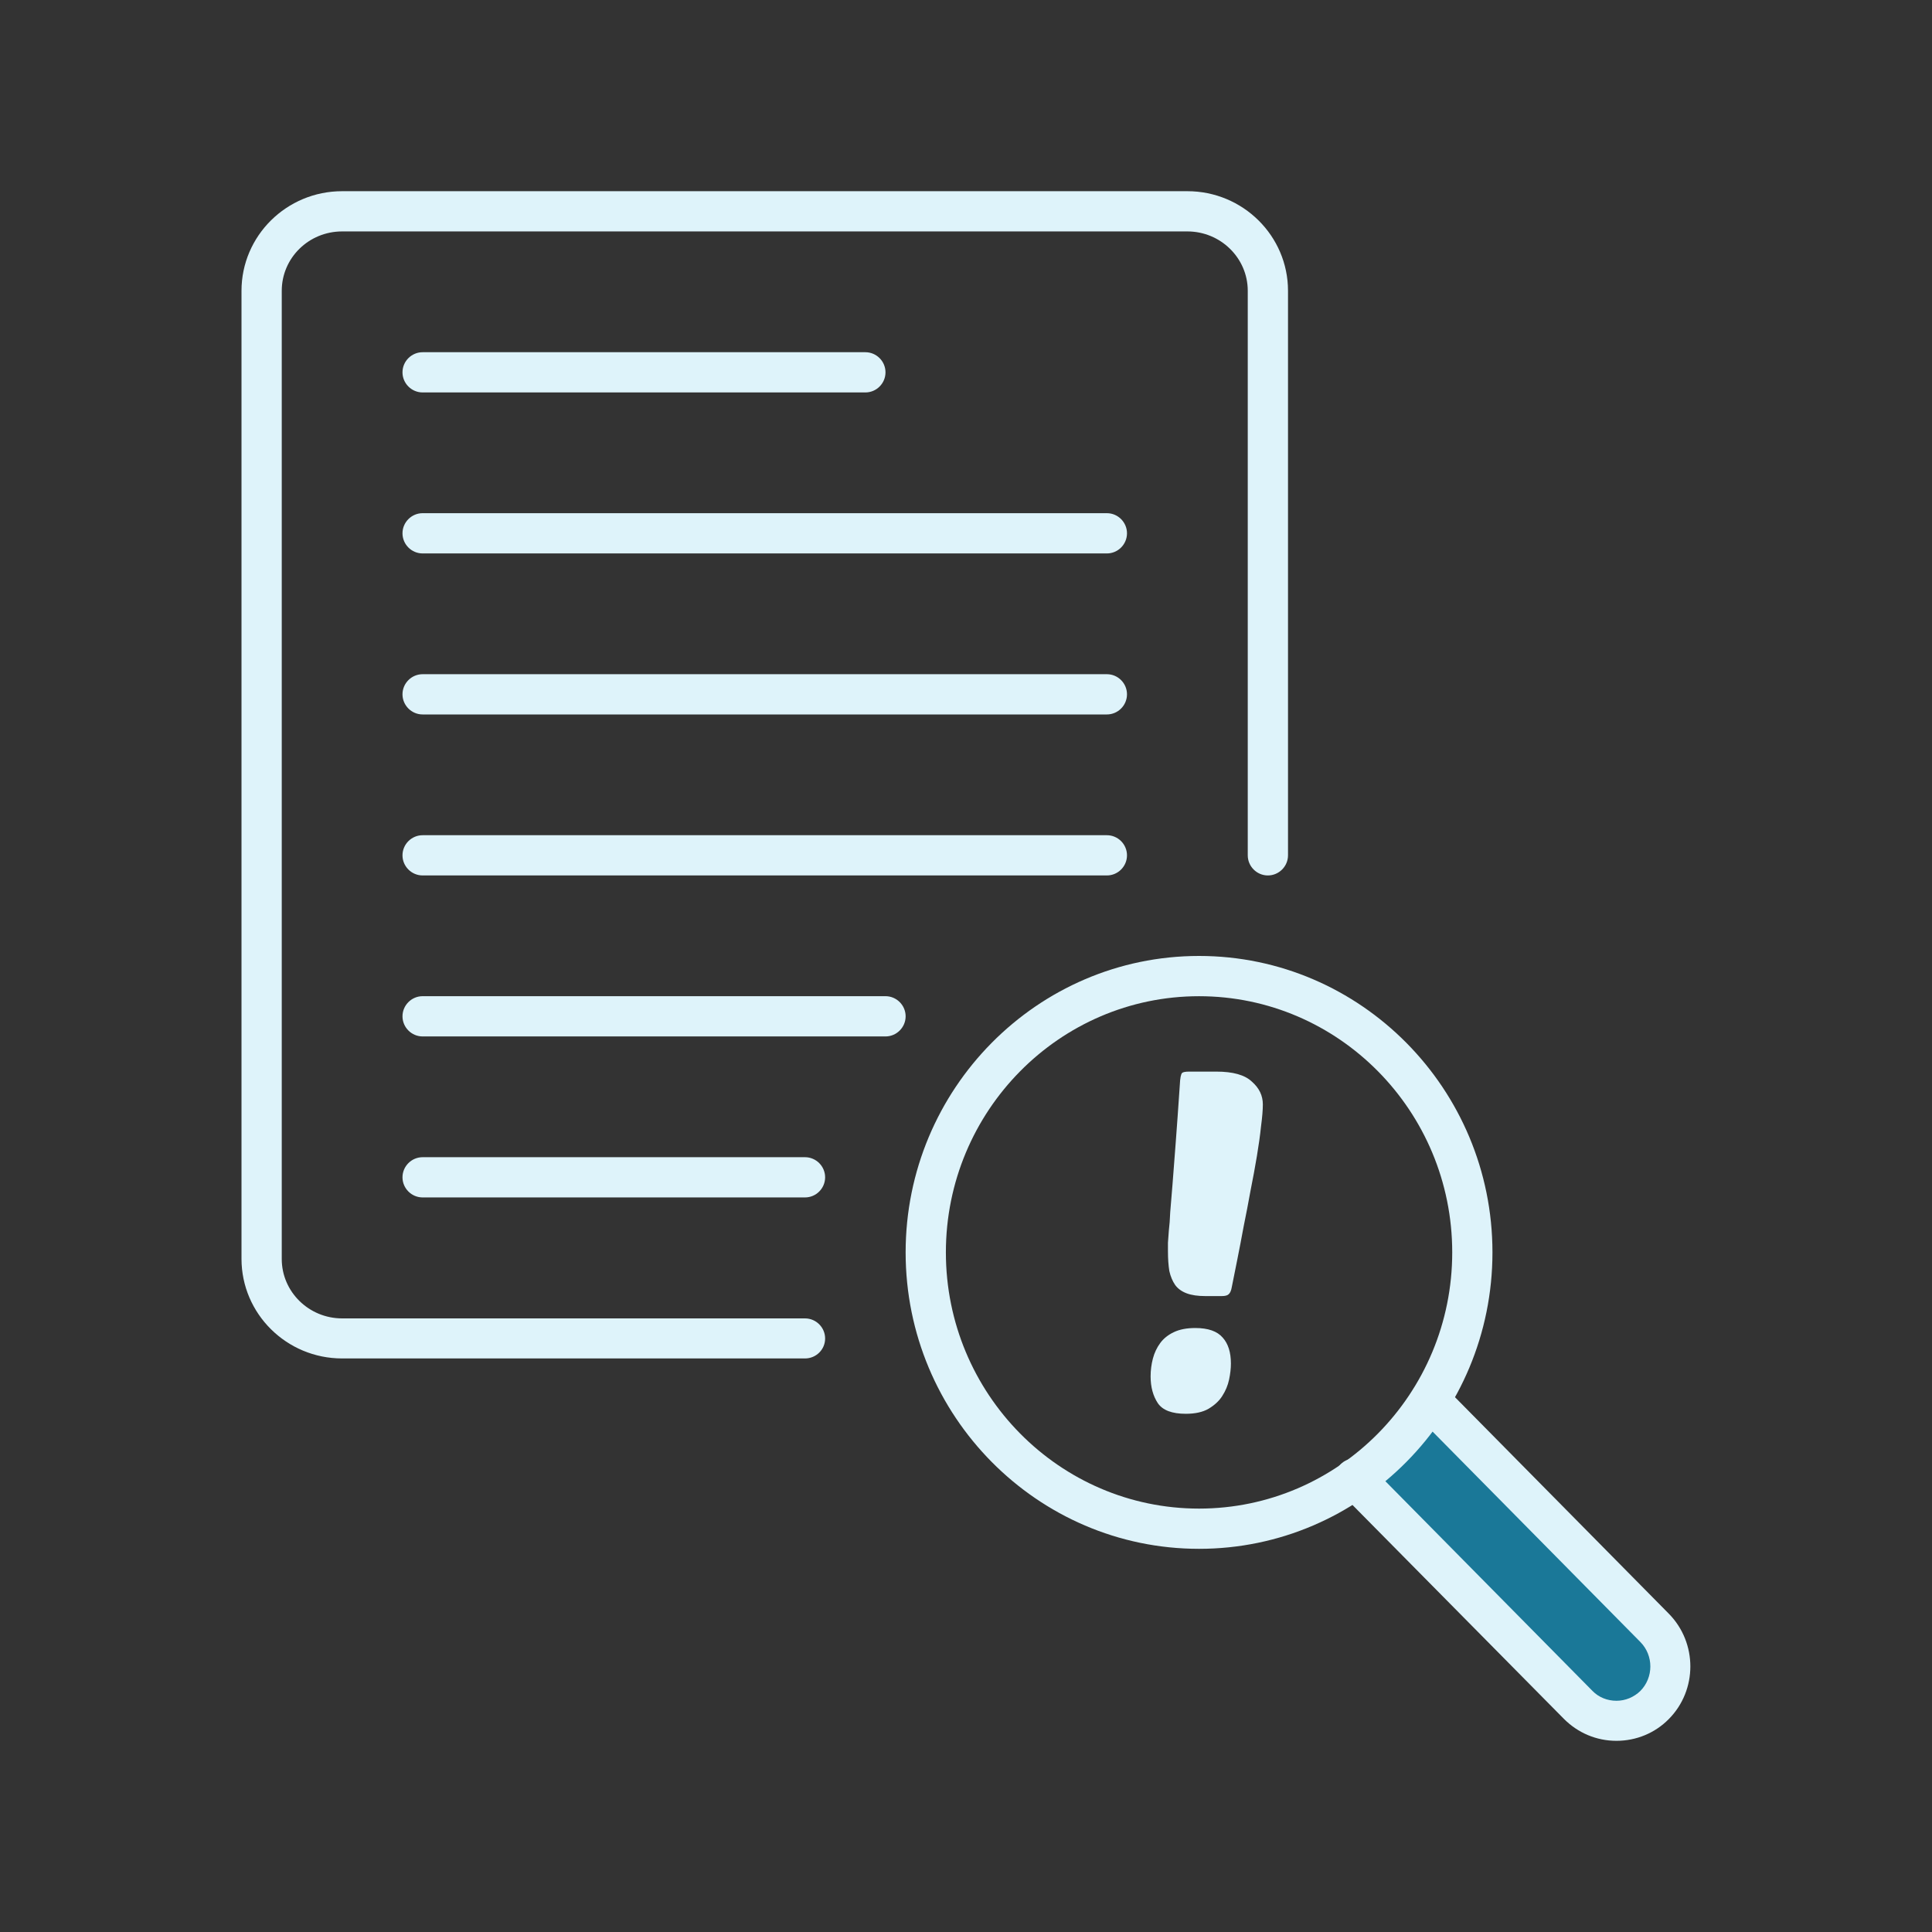 <svg width="85" height="85" viewBox="0 0 85 85" fill="none" xmlns="http://www.w3.org/2000/svg">
<rect x="0" y="0" width="85" height="85" fill="#333333" stroke="none"/>
<g clip-path="url(#clip0_12720_9742)">
<path d="M35.417 59.766H15.052C12.608 59.766 10.625 57.8 10.625 55.383V12.794C10.625 10.377 12.608 8.412 15.052 8.412H52.24C54.683 8.412 56.667 10.377 56.667 12.794V37.63C56.667 38.117 56.268 38.516 55.781 38.516C55.294 38.516 54.896 38.117 54.896 37.63V12.794C54.896 11.351 53.7 10.182 52.24 10.182H15.052C13.582 10.182 12.396 11.351 12.396 12.794V55.392C12.396 56.835 13.591 58.004 15.052 58.004H35.417C35.904 58.004 36.302 58.402 36.302 58.889C36.302 59.376 35.904 59.766 35.417 59.766Z" fill="#DEF3FA"/>
<path d="M38.073 17.266H18.594C18.107 17.266 17.708 16.868 17.708 16.381C17.708 15.894 18.107 15.496 18.594 15.496H38.073C38.56 15.496 38.958 15.894 38.958 16.381C38.958 16.868 38.56 17.266 38.073 17.266Z" fill="#DEF3FA"/>
<path d="M48.698 24.349H18.594C18.107 24.349 17.708 23.951 17.708 23.463C17.708 22.977 18.107 22.578 18.594 22.578H48.698C49.185 22.578 49.583 22.977 49.583 23.463C49.583 23.951 49.185 24.349 48.698 24.349Z" fill="#DEF3FA"/>
<path d="M48.698 31.433H18.594C18.107 31.433 17.708 31.034 17.708 30.547C17.708 30.06 18.107 29.662 18.594 29.662H48.698C49.185 29.662 49.583 30.06 49.583 30.547C49.583 31.034 49.185 31.433 48.698 31.433Z" fill="#DEF3FA"/>
<path d="M48.698 38.516H18.594C18.107 38.516 17.708 38.118 17.708 37.631C17.708 37.144 18.107 36.746 18.594 36.746H48.698C49.185 36.746 49.583 37.144 49.583 37.631C49.583 38.118 49.185 38.516 48.698 38.516Z" fill="#DEF3FA"/>
<path d="M38.958 45.599H18.594C18.107 45.599 17.708 45.2 17.708 44.714C17.708 44.227 18.107 43.828 18.594 43.828H38.958C39.445 43.828 39.844 44.227 39.844 44.714C39.844 45.2 39.445 45.599 38.958 45.599Z" fill="#DEF3FA"/>
<path d="M35.417 52.682H18.594C18.107 52.682 17.708 52.284 17.708 51.797C17.708 51.31 18.107 50.912 18.594 50.912H35.417C35.904 50.912 36.302 51.31 36.302 51.797C36.302 52.284 35.904 52.682 35.417 52.682Z" fill="#DEF3FA"/>
<path d="M62.926 61.617L64.742 63.45L72.799 71.604C73.72 72.534 73.72 74.066 72.799 75.004C71.878 75.934 70.364 75.934 69.443 75.004L61.377 66.841L59.606 65.052" fill="#1A7898"/>
<path d="M71.117 76.589C70.24 76.589 69.425 76.244 68.806 75.624L58.969 65.672C58.623 65.327 58.632 64.76 58.978 64.424C59.323 64.079 59.89 64.079 60.226 64.433L70.063 74.394C70.338 74.677 70.718 74.827 71.117 74.827C71.515 74.827 71.887 74.668 72.17 74.394C72.755 73.8 72.755 72.835 72.17 72.242L62.289 62.237C61.944 61.892 61.953 61.325 62.298 60.988C62.643 60.643 63.21 60.643 63.546 60.997L73.419 70.994C74.685 72.277 74.685 74.358 73.419 75.633C72.817 76.244 71.993 76.589 71.117 76.589Z" fill="#DEF3FA"/>
<path d="M52.753 68.142C45.634 68.142 39.844 62.29 39.844 55.1C39.844 47.911 45.634 42.058 52.753 42.058C59.872 42.058 65.662 47.911 65.662 55.1C65.662 62.29 59.872 68.142 52.753 68.142ZM52.753 43.829C46.608 43.829 41.615 48.885 41.615 55.1C41.615 61.316 46.608 66.372 52.753 66.372C58.898 66.372 63.892 61.316 63.892 55.1C63.892 48.885 58.898 43.829 52.753 43.829Z" fill="#DEF3FA"/>
<path d="M52.589 58.427C53.151 58.427 53.553 58.568 53.794 58.849C54.035 59.116 54.155 59.498 54.155 59.993C54.155 60.207 54.128 60.441 54.075 60.695C54.021 60.95 53.921 61.19 53.774 61.418C53.64 61.632 53.439 61.819 53.171 61.98C52.917 62.127 52.583 62.201 52.168 62.201C51.566 62.201 51.157 62.047 50.943 61.739C50.729 61.418 50.622 61.023 50.622 60.555C50.622 60.287 50.656 60.026 50.722 59.772C50.789 59.518 50.897 59.29 51.044 59.09C51.191 58.889 51.392 58.728 51.646 58.608C51.9 58.487 52.215 58.427 52.589 58.427ZM53.031 57.022C52.696 57.022 52.422 56.982 52.208 56.901C51.994 56.821 51.827 56.701 51.706 56.54C51.586 56.366 51.499 56.159 51.445 55.918C51.405 55.664 51.385 55.376 51.385 55.055C51.385 54.934 51.385 54.807 51.385 54.673C51.398 54.526 51.412 54.346 51.425 54.132C51.452 53.917 51.472 53.65 51.485 53.329C51.512 53.007 51.545 52.599 51.586 52.104C51.626 51.596 51.673 50.987 51.726 50.278C51.78 49.568 51.84 48.718 51.907 47.728C51.92 47.434 51.954 47.26 52.007 47.206C52.047 47.166 52.154 47.146 52.328 47.146H53.513C54.249 47.146 54.77 47.293 55.078 47.588C55.4 47.869 55.56 48.203 55.56 48.591C55.56 48.832 55.533 49.154 55.48 49.555C55.44 49.943 55.379 50.378 55.299 50.86C55.219 51.341 55.125 51.85 55.018 52.385C54.924 52.907 54.824 53.429 54.717 53.951C54.623 54.459 54.53 54.948 54.436 55.416C54.342 55.885 54.262 56.286 54.195 56.62C54.168 56.781 54.121 56.888 54.055 56.942C54.001 56.995 53.901 57.022 53.754 57.022H53.031Z" fill="#DEF3FA"/>
</g>
<defs>
<clipPath id="clip0_12720_9742">
<rect width="85" height="85" fill="white"/>
</clipPath>
</defs>
</svg>
